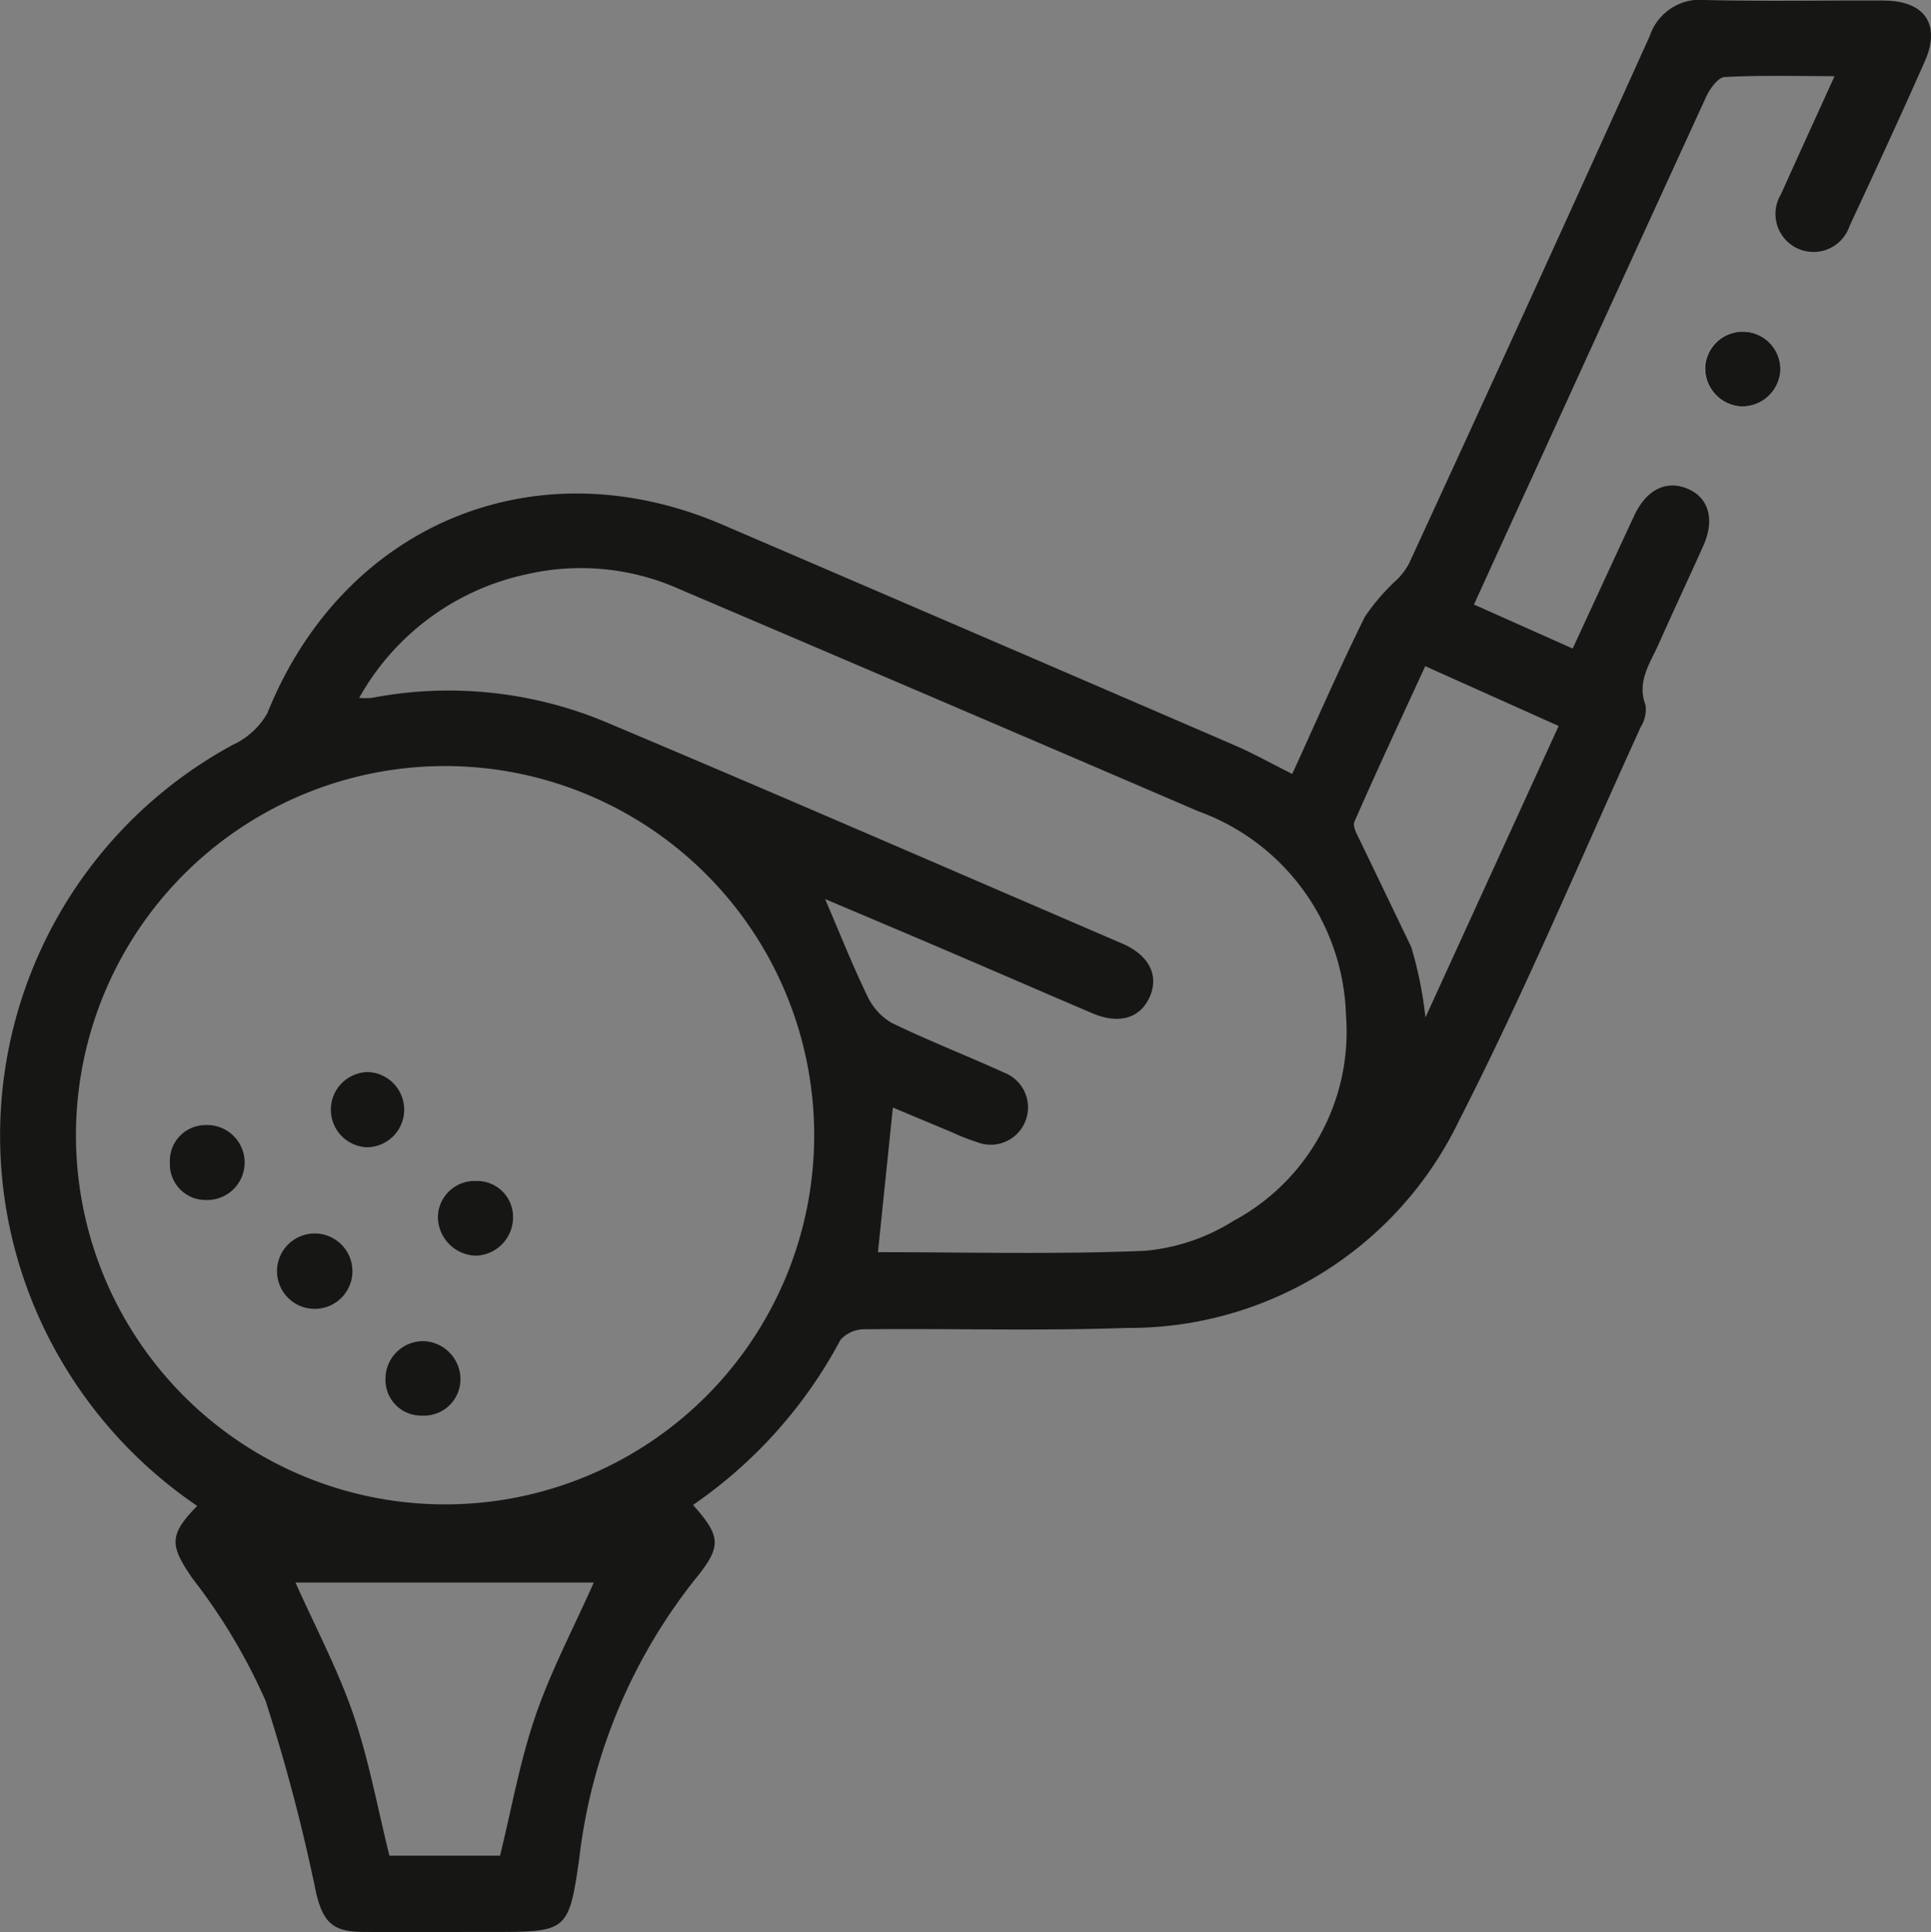 <svg xmlns="http://www.w3.org/2000/svg" xmlns:xlink="http://www.w3.org/1999/xlink" width="69.965" height="70" viewBox="0 0 69.965 70">
  <rect x="0" y="0" width="69.965" height="70" fill="#808080" stroke="none"/>
  <defs>
    <clipPath id="clip-path">
      <rect id="Rectangle_36" data-name="Rectangle 36" width="69.965" height="70" fill="none"/>
    </clipPath>
  </defs>
  <g id="Group_68" data-name="Group 68" transform="translate(0 0.001)">
    <g id="Group_67" data-name="Group 67" transform="translate(0 -0.001)" clip-path="url(#clip-path)">
      <path id="Path_75" data-name="Path 75" d="M340.332,68.636a1.387,1.387,0,0,0,1.4-1.276,1.364,1.364,0,0,0-2.722-.177,1.382,1.382,0,0,0,1.318,1.453" transform="translate(-277.231 -53.911)" fill="#fff"/>
      <path id="Path_76" data-name="Path 76" d="M68.274.018C66.118.01,63.961.052,61.807,0a1.921,1.921,0,0,0-2.031,1.3q-4.323,9.572-8.721,19.109a2.5,2.5,0,0,1-.411.563,7.489,7.489,0,0,0-1.194,1.377c-.925,1.871-1.759,3.787-2.629,5.689-.737-.369-1.4-.741-2.087-1.039q-9.263-4-18.535-7.983c-6.792-2.932-13.758-.035-16.514,6.826a2.791,2.791,0,0,1-1.259,1.146A16.1,16.1,0,0,0,1.246,47.342a16.328,16.328,0,0,0,5.9,7.214C6.1,55.618,6.16,56,6.977,57.188a21.092,21.092,0,0,1,2.644,4.425,65.993,65.993,0,0,1,1.841,7c.259,1.046.618,1.372,1.692,1.377,1.579.008,3.158,0,4.737,0,2.652,0,2.72-.029,3.094-2.638a19.971,19.971,0,0,1,4.186-10.121c.981-1.2.97-1.551-.061-2.71a16.887,16.887,0,0,0,5.345-5.985,1.168,1.168,0,0,1,.888-.38c3.158-.031,6.319.065,9.473-.048a13.261,13.261,0,0,0,12.044-7.5c2.384-4.665,4.415-9.51,6.592-14.28a1.212,1.212,0,0,0,.172-.775c-.327-.86.159-1.513.469-2.211.53-1.191,1.084-2.371,1.618-3.56.43-.955.205-1.755-.568-2.078s-1.492.034-1.933.98c-.741,1.589-1.474,3.183-2.228,4.811L53.406,21.9c.719-1.576,1.406-3.085,2.1-4.594Q58.655,10.4,61.821,3.5c.133-.288.429-.7.668-.709,1.282-.07,2.57-.033,3.982-.033-.693,1.524-1.323,2.9-1.939,4.273a1.378,1.378,0,1,0,2.484,1.152c.922-1.978,1.838-3.959,2.722-5.954.592-1.338.005-2.2-1.463-2.207M19.394,62.185c-.557,1.62-.855,3.33-1.277,5.042H14.11c-.433-1.736-.745-3.475-1.312-5.126-.557-1.621-1.371-3.155-2.092-4.769H21.514c-.729,1.64-1.553,3.2-2.121,4.852M16.153,54.5A13.374,13.374,0,1,1,29.5,41.181,13.369,13.369,0,0,1,16.153,54.5M44.646,44.259a7.23,7.23,0,0,1-3.151,1.054c-3.238.136-6.485.05-9.685.05l.541-5.239c.69.288,1.407.59,2.126.888a7.4,7.4,0,0,0,.929.366,1.351,1.351,0,0,0,.981-2.518c-1.351-.615-2.738-1.154-4.072-1.8a2.189,2.189,0,0,1-.892-.984c-.534-1.1-.984-2.242-1.527-3.506,1.481.628,2.864,1.21,4.243,1.8,1.811.775,3.618,1.56,5.43,2.334.972.416,1.743.192,2.089-.593s-.035-1.515-1-1.93c-6.18-2.658-12.348-5.344-18.548-7.955a14.772,14.772,0,0,0-8.647-.943,2.987,2.987,0,0,1-.45,0A9.136,9.136,0,0,1,19.1,20.8a8.747,8.747,0,0,1,5.52.543q9.407,4.009,18.8,8.048a8.105,8.105,0,0,1,5.348,7.38,7.775,7.775,0,0,1-4.122,7.483M56.474,26.3,51.648,36.858a14.434,14.434,0,0,0-.514-2.547l-1.842-3.829c-.109-.227-.294-.539-.218-.713.813-1.855,1.671-3.691,2.566-5.636L56.474,26.3" transform="translate(0 0.001)" fill="#161615"/>
      <path id="Path_77" data-name="Path 77" d="M340.332,68.636a1.382,1.382,0,0,1-1.318-1.453,1.364,1.364,0,0,1,2.722.177,1.387,1.387,0,0,1-1.4,1.276" transform="translate(-277.231 -53.911)" fill="#161615"/>
      <path id="Path_78" data-name="Path 78" d="M57.807,246.479a1.366,1.366,0,0,1-2.732-.035,1.366,1.366,0,1,1,2.732.035" transform="translate(-45.038 -200.409)" fill="#161615"/>
      <path id="Path_79" data-name="Path 79" d="M33.778,225.019a1.292,1.292,0,0,1,1.28-1.362,1.358,1.358,0,1,1,.013,2.713,1.292,1.292,0,0,1-1.293-1.351" transform="translate(-27.622 -182.897)" fill="#161615"/>
      <path id="Path_80" data-name="Path 80" d="M77.963,269.3a1.293,1.293,0,0,1-1.324-1.321,1.366,1.366,0,0,1,1.383-1.377,1.386,1.386,0,0,1,1.333,1.347,1.32,1.32,0,0,1-1.392,1.351" transform="translate(-62.672 -218.015)" fill="#161615"/>
      <path id="Path_81" data-name="Path 81" d="M66.991,215.843a1.363,1.363,0,0,1,.027-2.725,1.363,1.363,0,0,1-.027,2.725" transform="translate(-53.688 -174.279)" fill="#161615"/>
      <path id="Path_82" data-name="Path 82" d="M88.419,237.483a1.414,1.414,0,0,1-1.359-1.423,1.329,1.329,0,0,1,1.376-1.282,1.3,1.3,0,0,1,1.347,1.3,1.39,1.39,0,0,1-1.364,1.406" transform="translate(-71.194 -191.992)" fill="#161615"/>
    </g>
  </g>
</svg>
